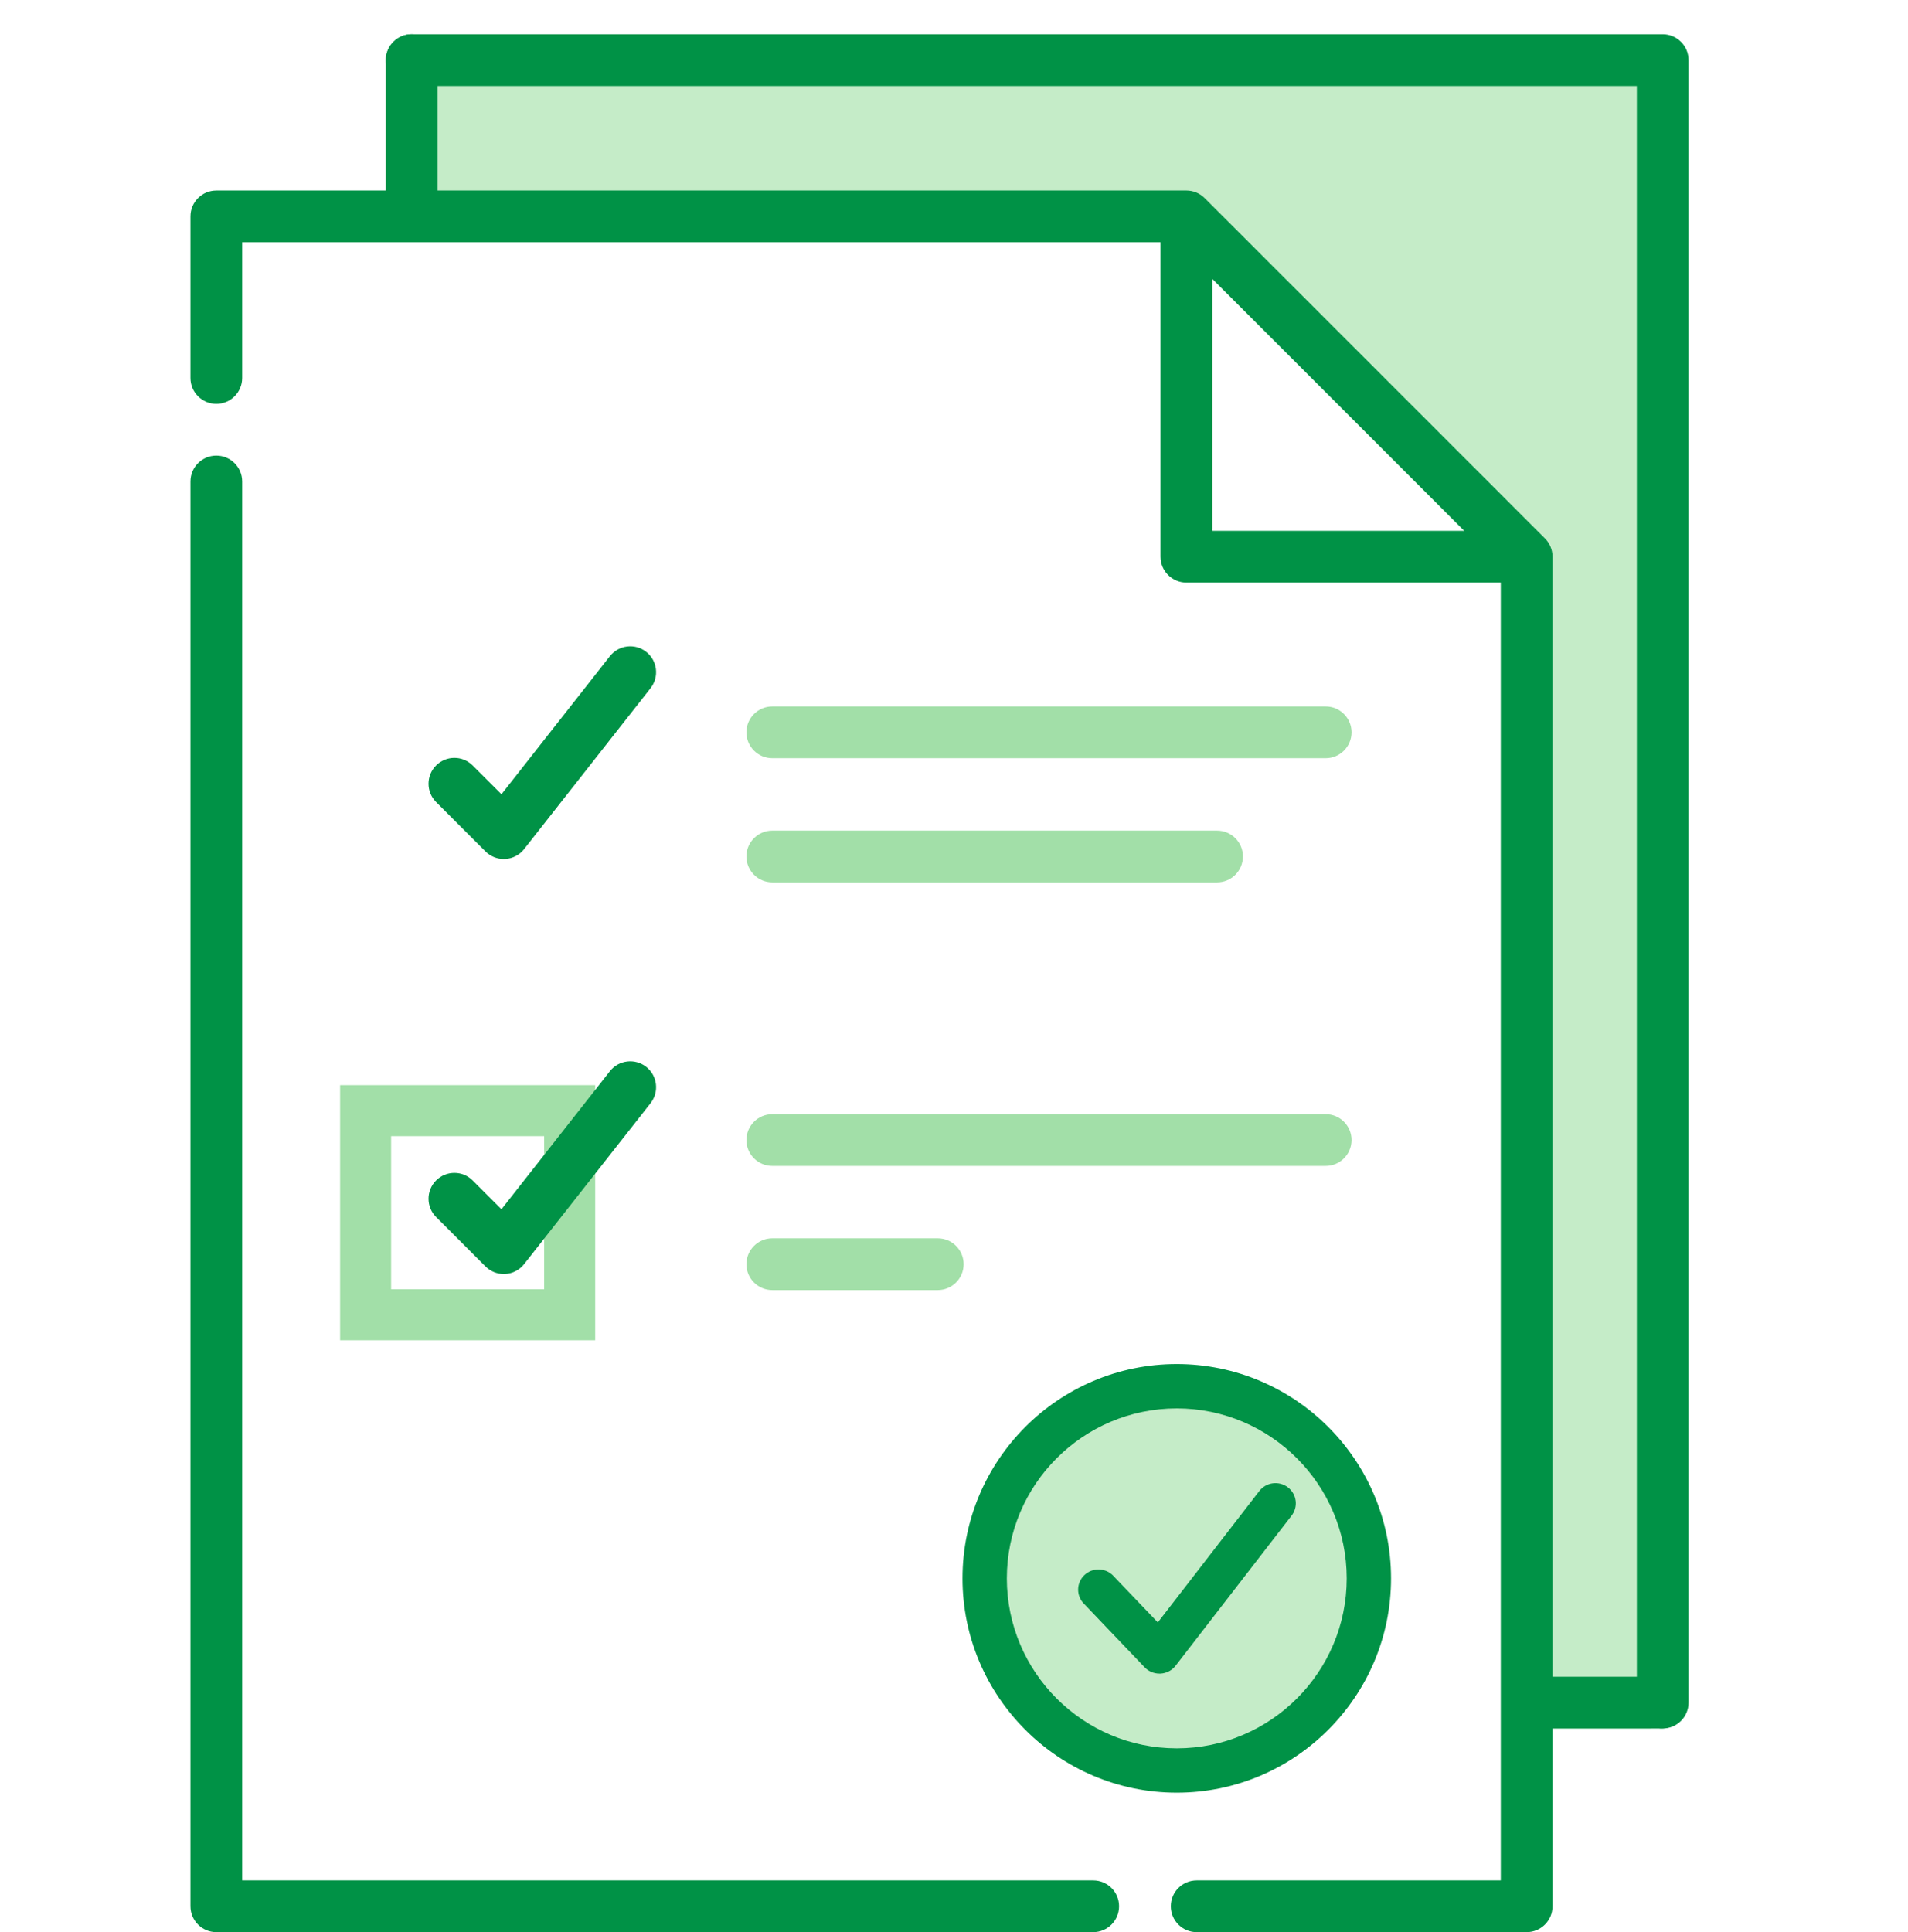 <?xml version="1.0" encoding="UTF-8"?> <svg xmlns="http://www.w3.org/2000/svg" width="561" height="568" viewBox="0 0 561 568" fill="none"> <path d="M321.43 552.793H71.207V141.539C71.207 137.34 67.805 133.934 63.605 133.934C59.402 133.934 56 137.34 56 141.539V560.395C56 564.594 59.402 568 63.605 568H321.43C325.633 568 329.035 564.594 329.035 560.395C329.035 556.195 325.629 552.793 321.43 552.793Z" fill="#009246"></path> <path d="M121.377 23.238L485.58 23.238V508.126H447.067V165.653L346.239 60.824H121.377L121.377 23.238Z" fill="#C5ECC8"></path> <path d="M454.25 158.273L354.199 58.227C352.773 56.801 350.84 56 348.824 56H63.605C59.402 56 56 59.406 56 63.605V111.121C56 115.32 59.402 118.727 63.605 118.727C67.805 118.727 71.207 115.32 71.207 111.121V71.207H341.215V163.648C341.215 167.848 344.621 171.254 348.82 171.254H441.266V552.793H351.848C347.648 552.793 344.246 556.195 344.246 560.395C344.246 564.594 347.648 568 351.848 568H448.871C453.07 568 456.477 564.594 456.477 560.395V163.652C456.477 161.637 455.676 159.699 454.25 158.273ZM356.426 81.957L430.512 156.047H356.426V81.957Z" fill="#009246"></path> <circle cx="345.5" cy="464.5" r="51.5" fill="#C5ECC8"></circle> <path d="M283 464.002C283 498.74 311.263 527 346.002 527C380.74 527 409 498.74 409 464.002C409 429.263 380.74 401 346.002 401C311.263 401 283 429.263 283 464.002ZM395.966 464.002C395.966 491.552 373.552 513.966 346.002 513.966C318.448 513.966 296.037 491.552 296.037 464.002C296.037 436.448 318.448 414.037 346.002 414.037C373.552 414.037 395.966 436.448 395.966 464.002Z" fill="#009246"></path> <path d="M327.545 463.468C327.019 462.854 326.372 462.353 325.644 461.996C324.917 461.638 324.123 461.431 323.312 461.387C322.501 461.343 321.689 461.463 320.927 461.74C320.164 462.017 319.466 462.445 318.876 462.998C318.285 463.551 317.814 464.218 317.492 464.957C317.169 465.696 317.002 466.493 317 467.298C316.998 468.104 317.161 468.901 317.48 469.642C317.799 470.383 318.267 471.051 318.854 471.607L336.554 490.145C337.113 490.731 337.786 491.197 338.533 491.516C339.28 491.835 340.084 492 340.897 492C341.003 492 341.106 492 341.209 492C342.075 491.957 342.921 491.728 343.689 491.328C344.457 490.928 345.128 490.367 345.655 489.684L379.686 445.646C380.184 445.03 380.553 444.321 380.771 443.561C380.989 442.801 381.052 442.005 380.957 441.221C380.861 440.437 380.608 439.679 380.213 438.993C379.818 438.307 379.289 437.706 378.656 437.225C378.024 436.744 377.301 436.394 376.53 436.193C375.76 435.993 374.956 435.948 374.167 436.06C373.379 436.172 372.62 436.439 371.937 436.845C371.254 437.251 370.659 437.789 370.188 438.426L340.432 476.939L327.545 463.468Z" fill="#009246"></path> <path d="M389.781 207.68H227.066C222.867 207.68 219.461 211.086 219.461 215.285C219.461 219.484 222.867 222.891 227.066 222.891H389.781C393.984 222.891 397.387 219.484 397.387 215.285C397.387 211.086 393.984 207.68 389.781 207.68Z" fill="#A2DFA8"></path> <path d="M227.066 259.387H357.848C362.047 259.387 365.449 255.98 365.449 251.781C365.449 247.582 362.047 244.18 357.848 244.18H227.066C222.867 244.18 219.461 247.582 219.461 251.781C219.461 255.98 222.867 259.387 227.066 259.387Z" fill="#A2DFA8"></path> <path d="M389.781 327.539H227.066C222.867 327.539 219.461 330.945 219.461 335.145C219.461 339.344 222.867 342.746 227.066 342.746H389.781C393.984 342.746 397.387 339.344 397.387 335.145C397.387 330.945 393.984 327.539 389.781 327.539Z" fill="#A2DFA8"></path> <path d="M227.066 379.246H275.73C279.93 379.246 283.332 375.84 283.332 371.641C283.332 367.441 279.93 364.039 275.73 364.039H227.066C222.867 364.039 219.461 367.441 219.461 371.641C219.461 375.84 222.867 379.246 227.066 379.246Z" fill="#A2DFA8"></path> <path d="M121.05 25.268L481.273 25.268L481.273 500.522C481.273 504.721 484.675 508.127 488.874 508.127C493.077 508.127 496.48 504.721 496.48 500.522L496.48 17.666C496.48 13.467 493.077 10.061 488.874 10.061L121.05 10.061C116.847 10.061 113.444 13.467 113.444 17.666C113.444 21.865 116.851 25.268 121.05 25.268Z" fill="#009246"></path> <path d="M488.412 492.92H443.994L443.994 508.127H488.412C492.611 508.127 496.013 504.721 496.013 500.522C496.013 496.322 492.611 492.92 488.412 492.92Z" fill="#009246"></path> <path d="M113.444 17.662L113.444 62.08L128.651 62.08L128.651 17.662C128.651 13.463 125.245 10.06 121.046 10.06C116.847 10.06 113.444 13.463 113.444 17.662Z" fill="#009246"></path> <mask id="path-13-inside-1" fill="white"> <rect x="100" y="197" width="75" height="75" rx="7"></rect> </mask> <rect x="100" y="197" width="75" height="75" rx="7" stroke="#A2DFA8" stroke-width="30" mask="url(#path-13-inside-1)"></rect> <path d="M190.004 191.624C193.305 194.218 193.879 198.999 191.285 202.3L164.73 236.101L154.105 249.62C152.762 251.331 150.75 252.386 148.582 252.515C148.43 252.523 148.277 252.527 148.125 252.527C146.117 252.527 144.18 251.73 142.75 250.3L128.227 235.777C125.258 232.808 125.258 227.995 128.227 225.023C131.195 222.054 136.012 222.054 138.98 225.023L147.441 233.488L179.328 192.906C181.922 189.605 186.703 189.031 190.004 191.624Z" fill="#009246"></path> <path d="M107.5 386.5V326.5H167.5V386.5H107.5Z" stroke="#A2DFA8" stroke-width="15"></path> <path d="M190.004 313.624C193.305 316.218 193.879 320.999 191.285 324.3L164.73 358.101L154.105 371.62C152.762 373.331 150.75 374.386 148.582 374.515C148.43 374.523 148.277 374.527 148.125 374.527C146.117 374.527 144.18 373.73 142.75 372.3L128.227 357.777C125.258 354.808 125.258 349.995 128.227 347.023C131.195 344.054 136.012 344.054 138.98 347.023L147.441 355.488L179.328 314.906C181.922 311.605 186.703 311.031 190.004 313.624Z" fill="#009246"></path> </svg> 